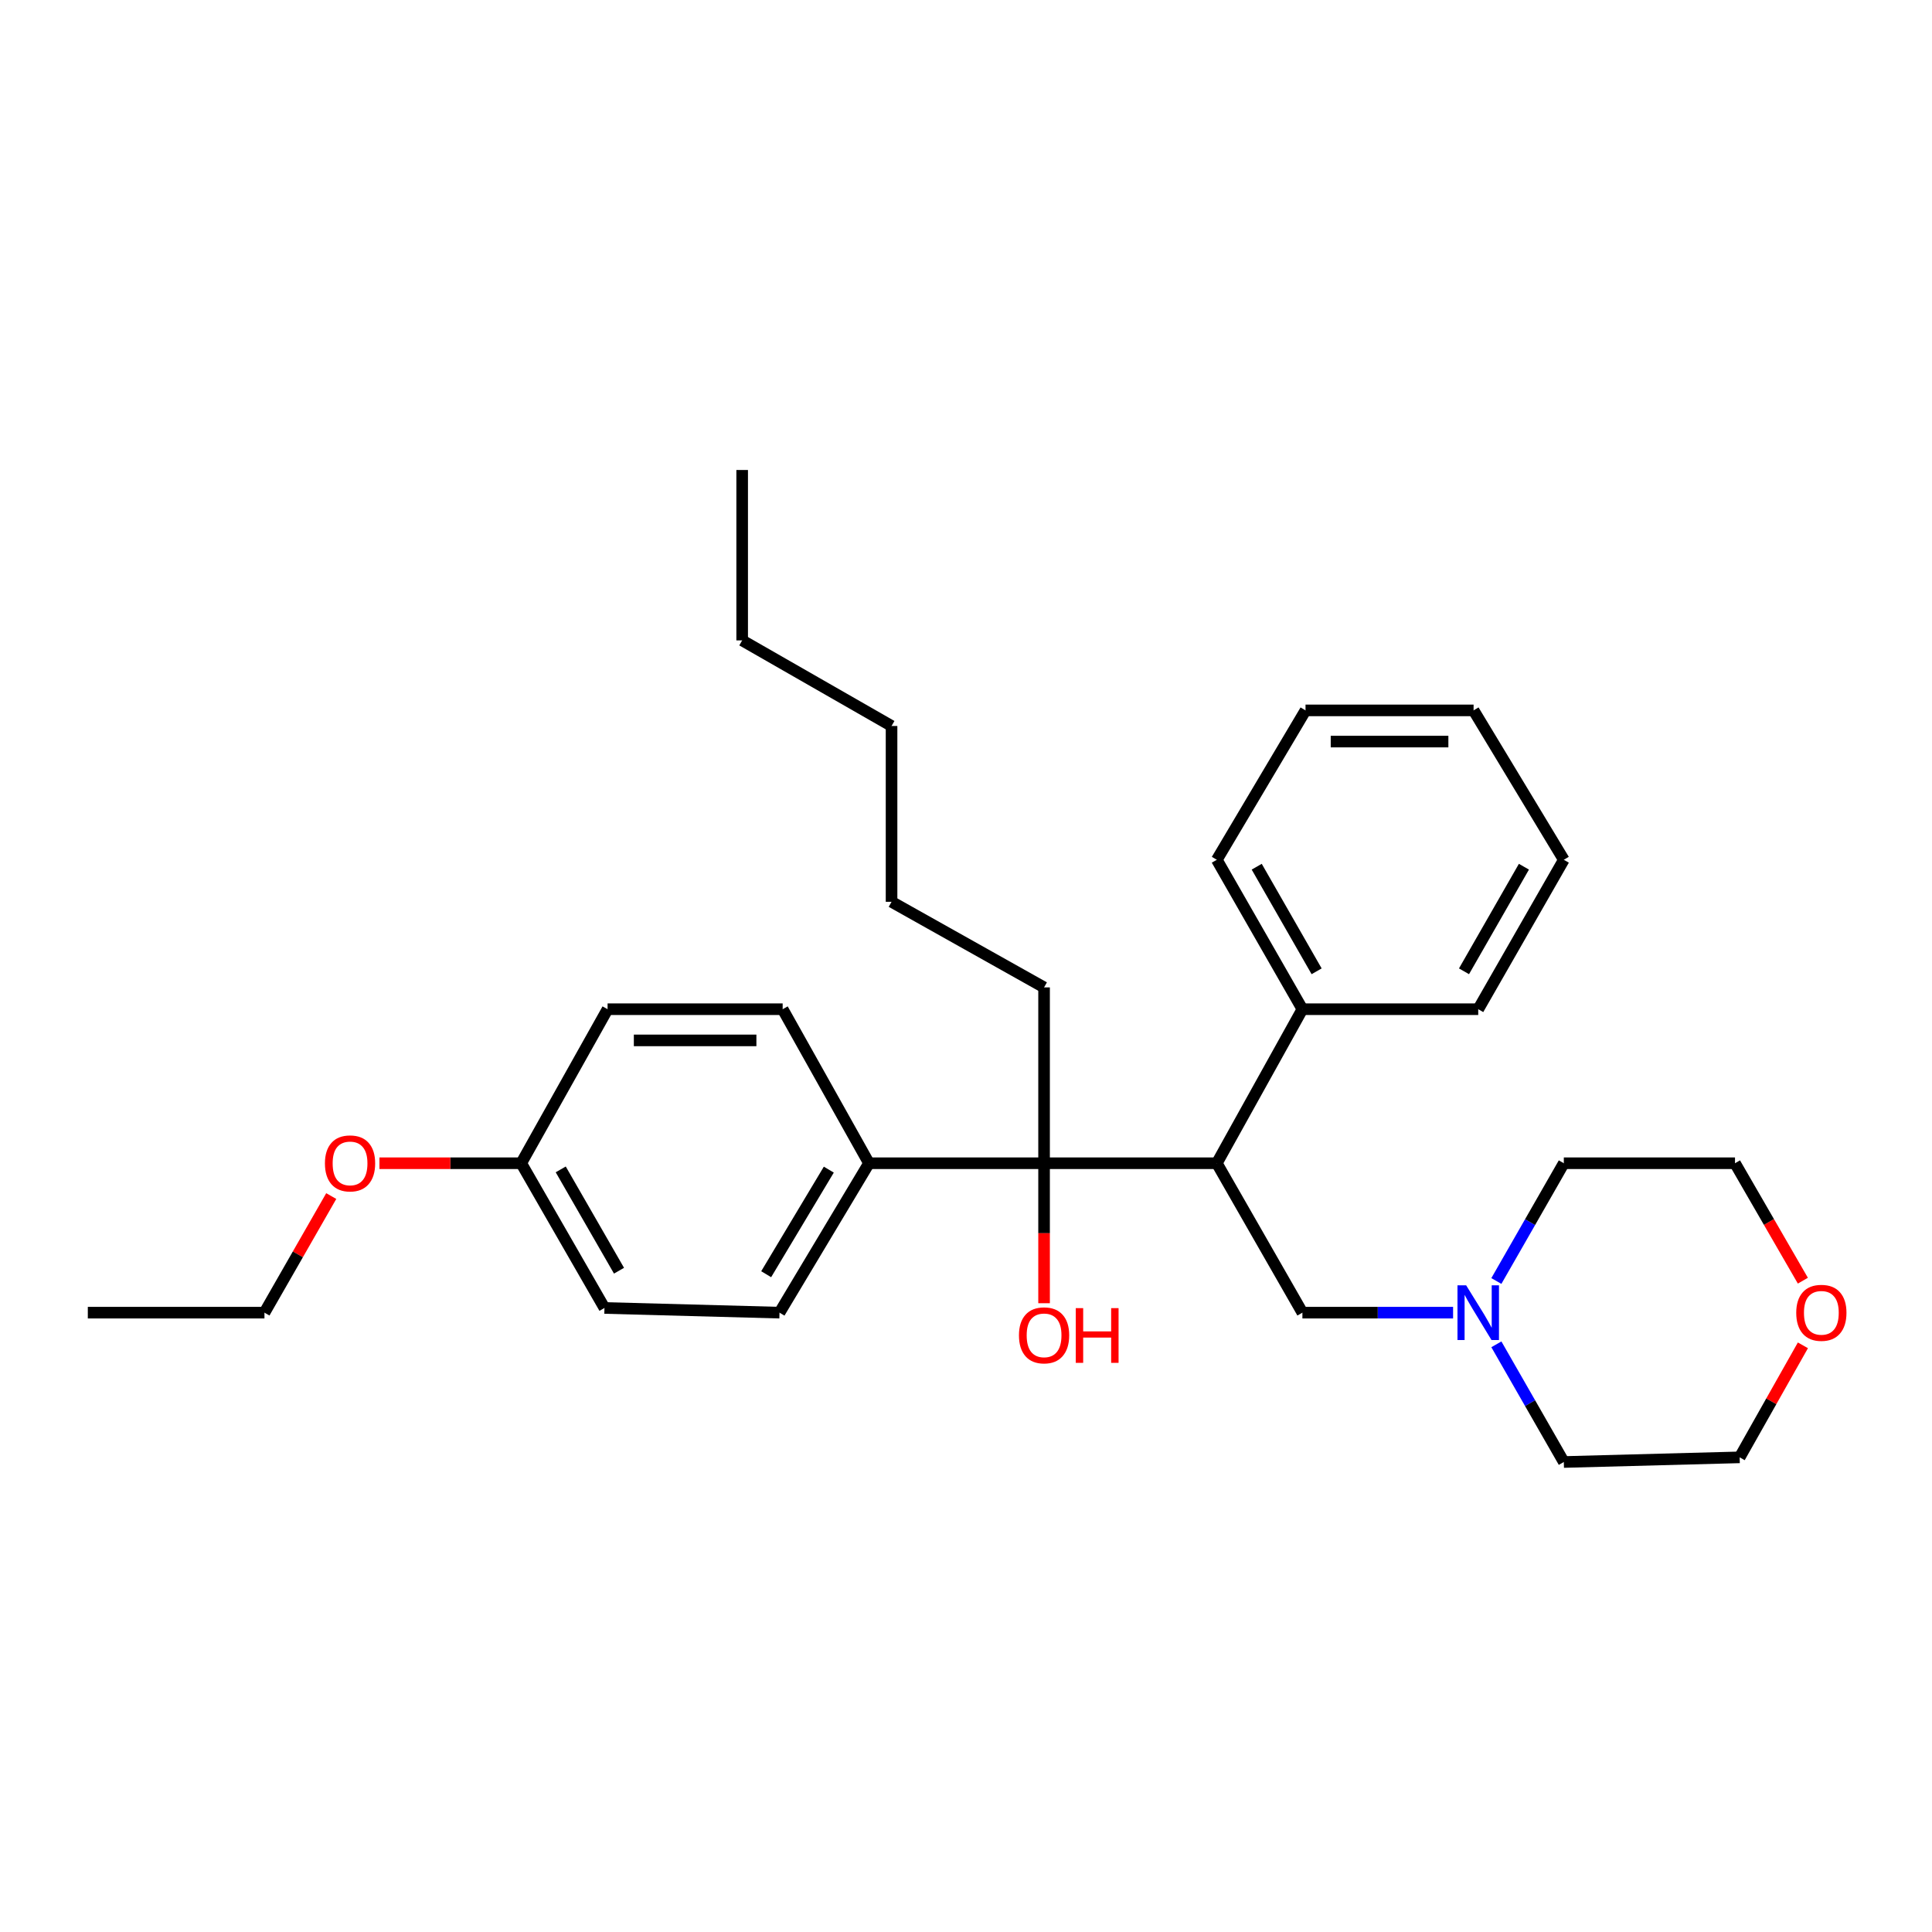 <?xml version='1.0' encoding='iso-8859-1'?>
<svg version='1.1' baseProfile='full'
              xmlns='http://www.w3.org/2000/svg'
                      xmlns:rdkit='http://www.rdkit.org/xml'
                      xmlns:xlink='http://www.w3.org/1999/xlink'
                  xml:space='preserve'
width='1000px' height='1000px' viewBox='0 0 1000 1000'>
<!-- END OF HEADER -->
<rect style='opacity:1.0;fill:#FFFFFF;stroke:none' width='1000' height='1000' x='0' y='0'> </rect>
<path class='bond-0' d='M 629.821,602.091 L 540.411,602.091' style='fill:none;fill-rule:evenodd;stroke:#000000;stroke-width:6px;stroke-linecap:butt;stroke-linejoin:miter;stroke-opacity:1' />
<path class='bond-2' d='M 629.821,602.091 L 674.123,679.43' style='fill:none;fill-rule:evenodd;stroke:#000000;stroke-width:6px;stroke-linecap:butt;stroke-linejoin:miter;stroke-opacity:1' />
<path class='bond-4' d='M 629.821,602.091 L 674.123,522.366' style='fill:none;fill-rule:evenodd;stroke:#000000;stroke-width:6px;stroke-linecap:butt;stroke-linejoin:miter;stroke-opacity:1' />
<path class='bond-3' d='M 540.411,602.091 L 449.79,602.091' style='fill:none;fill-rule:evenodd;stroke:#000000;stroke-width:6px;stroke-linecap:butt;stroke-linejoin:miter;stroke-opacity:1' />
<path class='bond-8' d='M 540.411,602.091 L 540.411,638.317' style='fill:none;fill-rule:evenodd;stroke:#000000;stroke-width:6px;stroke-linecap:butt;stroke-linejoin:miter;stroke-opacity:1' />
<path class='bond-8' d='M 540.411,638.317 L 540.411,674.543' style='fill:none;fill-rule:evenodd;stroke:#FF0000;stroke-width:6px;stroke-linecap:butt;stroke-linejoin:miter;stroke-opacity:1' />
<path class='bond-12' d='M 540.411,602.091 L 540.411,511.075' style='fill:none;fill-rule:evenodd;stroke:#000000;stroke-width:6px;stroke-linecap:butt;stroke-linejoin:miter;stroke-opacity:1' />
<path class='bond-1' d='M 752.114,679.43 L 713.118,679.43' style='fill:none;fill-rule:evenodd;stroke:#0000FF;stroke-width:6px;stroke-linecap:butt;stroke-linejoin:miter;stroke-opacity:1' />
<path class='bond-1' d='M 713.118,679.43 L 674.123,679.43' style='fill:none;fill-rule:evenodd;stroke:#000000;stroke-width:6px;stroke-linecap:butt;stroke-linejoin:miter;stroke-opacity:1' />
<path class='bond-14' d='M 774.516,663.042 L 791.973,632.566' style='fill:none;fill-rule:evenodd;stroke:#0000FF;stroke-width:6px;stroke-linecap:butt;stroke-linejoin:miter;stroke-opacity:1' />
<path class='bond-14' d='M 791.973,632.566 L 809.43,602.091' style='fill:none;fill-rule:evenodd;stroke:#000000;stroke-width:6px;stroke-linecap:butt;stroke-linejoin:miter;stroke-opacity:1' />
<path class='bond-15' d='M 774.52,695.817 L 791.975,726.275' style='fill:none;fill-rule:evenodd;stroke:#0000FF;stroke-width:6px;stroke-linecap:butt;stroke-linejoin:miter;stroke-opacity:1' />
<path class='bond-15' d='M 791.975,726.275 L 809.43,756.733' style='fill:none;fill-rule:evenodd;stroke:#000000;stroke-width:6px;stroke-linecap:butt;stroke-linejoin:miter;stroke-opacity:1' />
<path class='bond-6' d='M 449.79,602.091 L 403.471,679.43' style='fill:none;fill-rule:evenodd;stroke:#000000;stroke-width:6px;stroke-linecap:butt;stroke-linejoin:miter;stroke-opacity:1' />
<path class='bond-6' d='M 428.994,605.397 L 396.571,659.535' style='fill:none;fill-rule:evenodd;stroke:#000000;stroke-width:6px;stroke-linecap:butt;stroke-linejoin:miter;stroke-opacity:1' />
<path class='bond-7' d='M 449.79,602.091 L 405.103,522.366' style='fill:none;fill-rule:evenodd;stroke:#000000;stroke-width:6px;stroke-linecap:butt;stroke-linejoin:miter;stroke-opacity:1' />
<path class='bond-18' d='M 674.123,522.366 L 629.821,445.027' style='fill:none;fill-rule:evenodd;stroke:#000000;stroke-width:6px;stroke-linecap:butt;stroke-linejoin:miter;stroke-opacity:1' />
<path class='bond-18' d='M 681.484,502.742 L 650.473,448.604' style='fill:none;fill-rule:evenodd;stroke:#000000;stroke-width:6px;stroke-linecap:butt;stroke-linejoin:miter;stroke-opacity:1' />
<path class='bond-19' d='M 674.123,522.366 L 765.129,522.366' style='fill:none;fill-rule:evenodd;stroke:#000000;stroke-width:6px;stroke-linecap:butt;stroke-linejoin:miter;stroke-opacity:1' />
<path class='bond-5' d='M 933.182,696.34 L 916.814,725.33' style='fill:none;fill-rule:evenodd;stroke:#FF0000;stroke-width:6px;stroke-linecap:butt;stroke-linejoin:miter;stroke-opacity:1' />
<path class='bond-5' d='M 916.814,725.33 L 900.446,754.321' style='fill:none;fill-rule:evenodd;stroke:#000000;stroke-width:6px;stroke-linecap:butt;stroke-linejoin:miter;stroke-opacity:1' />
<path class='bond-30' d='M 933.163,662.877 L 915.598,632.484' style='fill:none;fill-rule:evenodd;stroke:#FF0000;stroke-width:6px;stroke-linecap:butt;stroke-linejoin:miter;stroke-opacity:1' />
<path class='bond-30' d='M 915.598,632.484 L 898.033,602.091' style='fill:none;fill-rule:evenodd;stroke:#000000;stroke-width:6px;stroke-linecap:butt;stroke-linejoin:miter;stroke-opacity:1' />
<path class='bond-10' d='M 403.471,679.43 L 312.868,677' style='fill:none;fill-rule:evenodd;stroke:#000000;stroke-width:6px;stroke-linecap:butt;stroke-linejoin:miter;stroke-opacity:1' />
<path class='bond-11' d='M 405.103,522.366 L 314.483,522.366' style='fill:none;fill-rule:evenodd;stroke:#000000;stroke-width:6px;stroke-linecap:butt;stroke-linejoin:miter;stroke-opacity:1' />
<path class='bond-11' d='M 391.51,538.508 L 328.076,538.508' style='fill:none;fill-rule:evenodd;stroke:#000000;stroke-width:6px;stroke-linecap:butt;stroke-linejoin:miter;stroke-opacity:1' />
<path class='bond-9' d='M 269.778,602.091 L 314.483,522.366' style='fill:none;fill-rule:evenodd;stroke:#000000;stroke-width:6px;stroke-linecap:butt;stroke-linejoin:miter;stroke-opacity:1' />
<path class='bond-13' d='M 269.778,602.091 L 233.088,602.091' style='fill:none;fill-rule:evenodd;stroke:#000000;stroke-width:6px;stroke-linecap:butt;stroke-linejoin:miter;stroke-opacity:1' />
<path class='bond-13' d='M 233.088,602.091 L 196.399,602.091' style='fill:none;fill-rule:evenodd;stroke:#FF0000;stroke-width:6px;stroke-linecap:butt;stroke-linejoin:miter;stroke-opacity:1' />
<path class='bond-31' d='M 269.778,602.091 L 312.868,677' style='fill:none;fill-rule:evenodd;stroke:#000000;stroke-width:6px;stroke-linecap:butt;stroke-linejoin:miter;stroke-opacity:1' />
<path class='bond-31' d='M 290.234,605.278 L 320.397,657.714' style='fill:none;fill-rule:evenodd;stroke:#000000;stroke-width:6px;stroke-linecap:butt;stroke-linejoin:miter;stroke-opacity:1' />
<path class='bond-21' d='M 540.411,511.075 L 461.467,466.774' style='fill:none;fill-rule:evenodd;stroke:#000000;stroke-width:6px;stroke-linecap:butt;stroke-linejoin:miter;stroke-opacity:1' />
<path class='bond-20' d='M 171.453,619.079 L 154.167,649.254' style='fill:none;fill-rule:evenodd;stroke:#FF0000;stroke-width:6px;stroke-linecap:butt;stroke-linejoin:miter;stroke-opacity:1' />
<path class='bond-20' d='M 154.167,649.254 L 136.882,679.43' style='fill:none;fill-rule:evenodd;stroke:#000000;stroke-width:6px;stroke-linecap:butt;stroke-linejoin:miter;stroke-opacity:1' />
<path class='bond-17' d='M 809.43,602.091 L 898.033,602.091' style='fill:none;fill-rule:evenodd;stroke:#000000;stroke-width:6px;stroke-linecap:butt;stroke-linejoin:miter;stroke-opacity:1' />
<path class='bond-16' d='M 809.43,756.733 L 900.446,754.321' style='fill:none;fill-rule:evenodd;stroke:#000000;stroke-width:6px;stroke-linecap:butt;stroke-linejoin:miter;stroke-opacity:1' />
<path class='bond-26' d='M 629.821,445.027 L 675.737,367.697' style='fill:none;fill-rule:evenodd;stroke:#000000;stroke-width:6px;stroke-linecap:butt;stroke-linejoin:miter;stroke-opacity:1' />
<path class='bond-27' d='M 765.129,522.366 L 809.43,445.027' style='fill:none;fill-rule:evenodd;stroke:#000000;stroke-width:6px;stroke-linecap:butt;stroke-linejoin:miter;stroke-opacity:1' />
<path class='bond-27' d='M 757.767,502.742 L 788.778,448.604' style='fill:none;fill-rule:evenodd;stroke:#000000;stroke-width:6px;stroke-linecap:butt;stroke-linejoin:miter;stroke-opacity:1' />
<path class='bond-24' d='M 136.882,679.43 L 45.455,679.43' style='fill:none;fill-rule:evenodd;stroke:#000000;stroke-width:6px;stroke-linecap:butt;stroke-linejoin:miter;stroke-opacity:1' />
<path class='bond-23' d='M 461.467,466.774 L 461.467,375.768' style='fill:none;fill-rule:evenodd;stroke:#000000;stroke-width:6px;stroke-linecap:butt;stroke-linejoin:miter;stroke-opacity:1' />
<path class='bond-22' d='M 384.145,331.466 L 461.467,375.768' style='fill:none;fill-rule:evenodd;stroke:#000000;stroke-width:6px;stroke-linecap:butt;stroke-linejoin:miter;stroke-opacity:1' />
<path class='bond-25' d='M 384.145,331.466 L 384.145,243.267' style='fill:none;fill-rule:evenodd;stroke:#000000;stroke-width:6px;stroke-linecap:butt;stroke-linejoin:miter;stroke-opacity:1' />
<path class='bond-29' d='M 675.737,367.697 L 762.725,367.697' style='fill:none;fill-rule:evenodd;stroke:#000000;stroke-width:6px;stroke-linecap:butt;stroke-linejoin:miter;stroke-opacity:1' />
<path class='bond-29' d='M 688.785,383.839 L 749.677,383.839' style='fill:none;fill-rule:evenodd;stroke:#000000;stroke-width:6px;stroke-linecap:butt;stroke-linejoin:miter;stroke-opacity:1' />
<path class='bond-28' d='M 809.43,445.027 L 762.725,367.697' style='fill:none;fill-rule:evenodd;stroke:#000000;stroke-width:6px;stroke-linecap:butt;stroke-linejoin:miter;stroke-opacity:1' />
<path  class='atom-2' d='M 758.869 665.27
L 768.149 680.27
Q 769.069 681.75, 770.549 684.43
Q 772.029 687.11, 772.109 687.27
L 772.109 665.27
L 775.869 665.27
L 775.869 693.59
L 771.989 693.59
L 762.029 677.19
Q 760.869 675.27, 759.629 673.07
Q 758.429 670.87, 758.069 670.19
L 758.069 693.59
L 754.389 693.59
L 754.389 665.27
L 758.869 665.27
' fill='#0000FF'/>
<path  class='atom-6' d='M 929.729 679.51
Q 929.729 672.71, 933.089 668.91
Q 936.449 665.11, 942.729 665.11
Q 949.009 665.11, 952.369 668.91
Q 955.729 672.71, 955.729 679.51
Q 955.729 686.39, 952.329 690.31
Q 948.929 694.19, 942.729 694.19
Q 936.489 694.19, 933.089 690.31
Q 929.729 686.43, 929.729 679.51
M 942.729 690.99
Q 947.049 690.99, 949.369 688.11
Q 951.729 685.19, 951.729 679.51
Q 951.729 673.95, 949.369 671.15
Q 947.049 668.31, 942.729 668.31
Q 938.409 668.31, 936.049 671.11
Q 933.729 673.91, 933.729 679.51
Q 933.729 685.23, 936.049 688.11
Q 938.409 690.99, 942.729 690.99
' fill='#FF0000'/>
<path  class='atom-9' d='M 527.411 691.168
Q 527.411 684.368, 530.771 680.568
Q 534.131 676.768, 540.411 676.768
Q 546.691 676.768, 550.051 680.568
Q 553.411 684.368, 553.411 691.168
Q 553.411 698.048, 550.011 701.968
Q 546.611 705.848, 540.411 705.848
Q 534.171 705.848, 530.771 701.968
Q 527.411 698.088, 527.411 691.168
M 540.411 702.648
Q 544.731 702.648, 547.051 699.768
Q 549.411 696.848, 549.411 691.168
Q 549.411 685.608, 547.051 682.808
Q 544.731 679.968, 540.411 679.968
Q 536.091 679.968, 533.731 682.768
Q 531.411 685.568, 531.411 691.168
Q 531.411 696.888, 533.731 699.768
Q 536.091 702.648, 540.411 702.648
' fill='#FF0000'/>
<path  class='atom-9' d='M 556.811 677.088
L 560.651 677.088
L 560.651 689.128
L 575.131 689.128
L 575.131 677.088
L 578.971 677.088
L 578.971 705.408
L 575.131 705.408
L 575.131 692.328
L 560.651 692.328
L 560.651 705.408
L 556.811 705.408
L 556.811 677.088
' fill='#FF0000'/>
<path  class='atom-14' d='M 168.184 602.171
Q 168.184 595.371, 171.544 591.571
Q 174.904 587.771, 181.184 587.771
Q 187.464 587.771, 190.824 591.571
Q 194.184 595.371, 194.184 602.171
Q 194.184 609.051, 190.784 612.971
Q 187.384 616.851, 181.184 616.851
Q 174.944 616.851, 171.544 612.971
Q 168.184 609.091, 168.184 602.171
M 181.184 613.651
Q 185.504 613.651, 187.824 610.771
Q 190.184 607.851, 190.184 602.171
Q 190.184 596.611, 187.824 593.811
Q 185.504 590.971, 181.184 590.971
Q 176.864 590.971, 174.504 593.771
Q 172.184 596.571, 172.184 602.171
Q 172.184 607.891, 174.504 610.771
Q 176.864 613.651, 181.184 613.651
' fill='#FF0000'/>
</svg>
